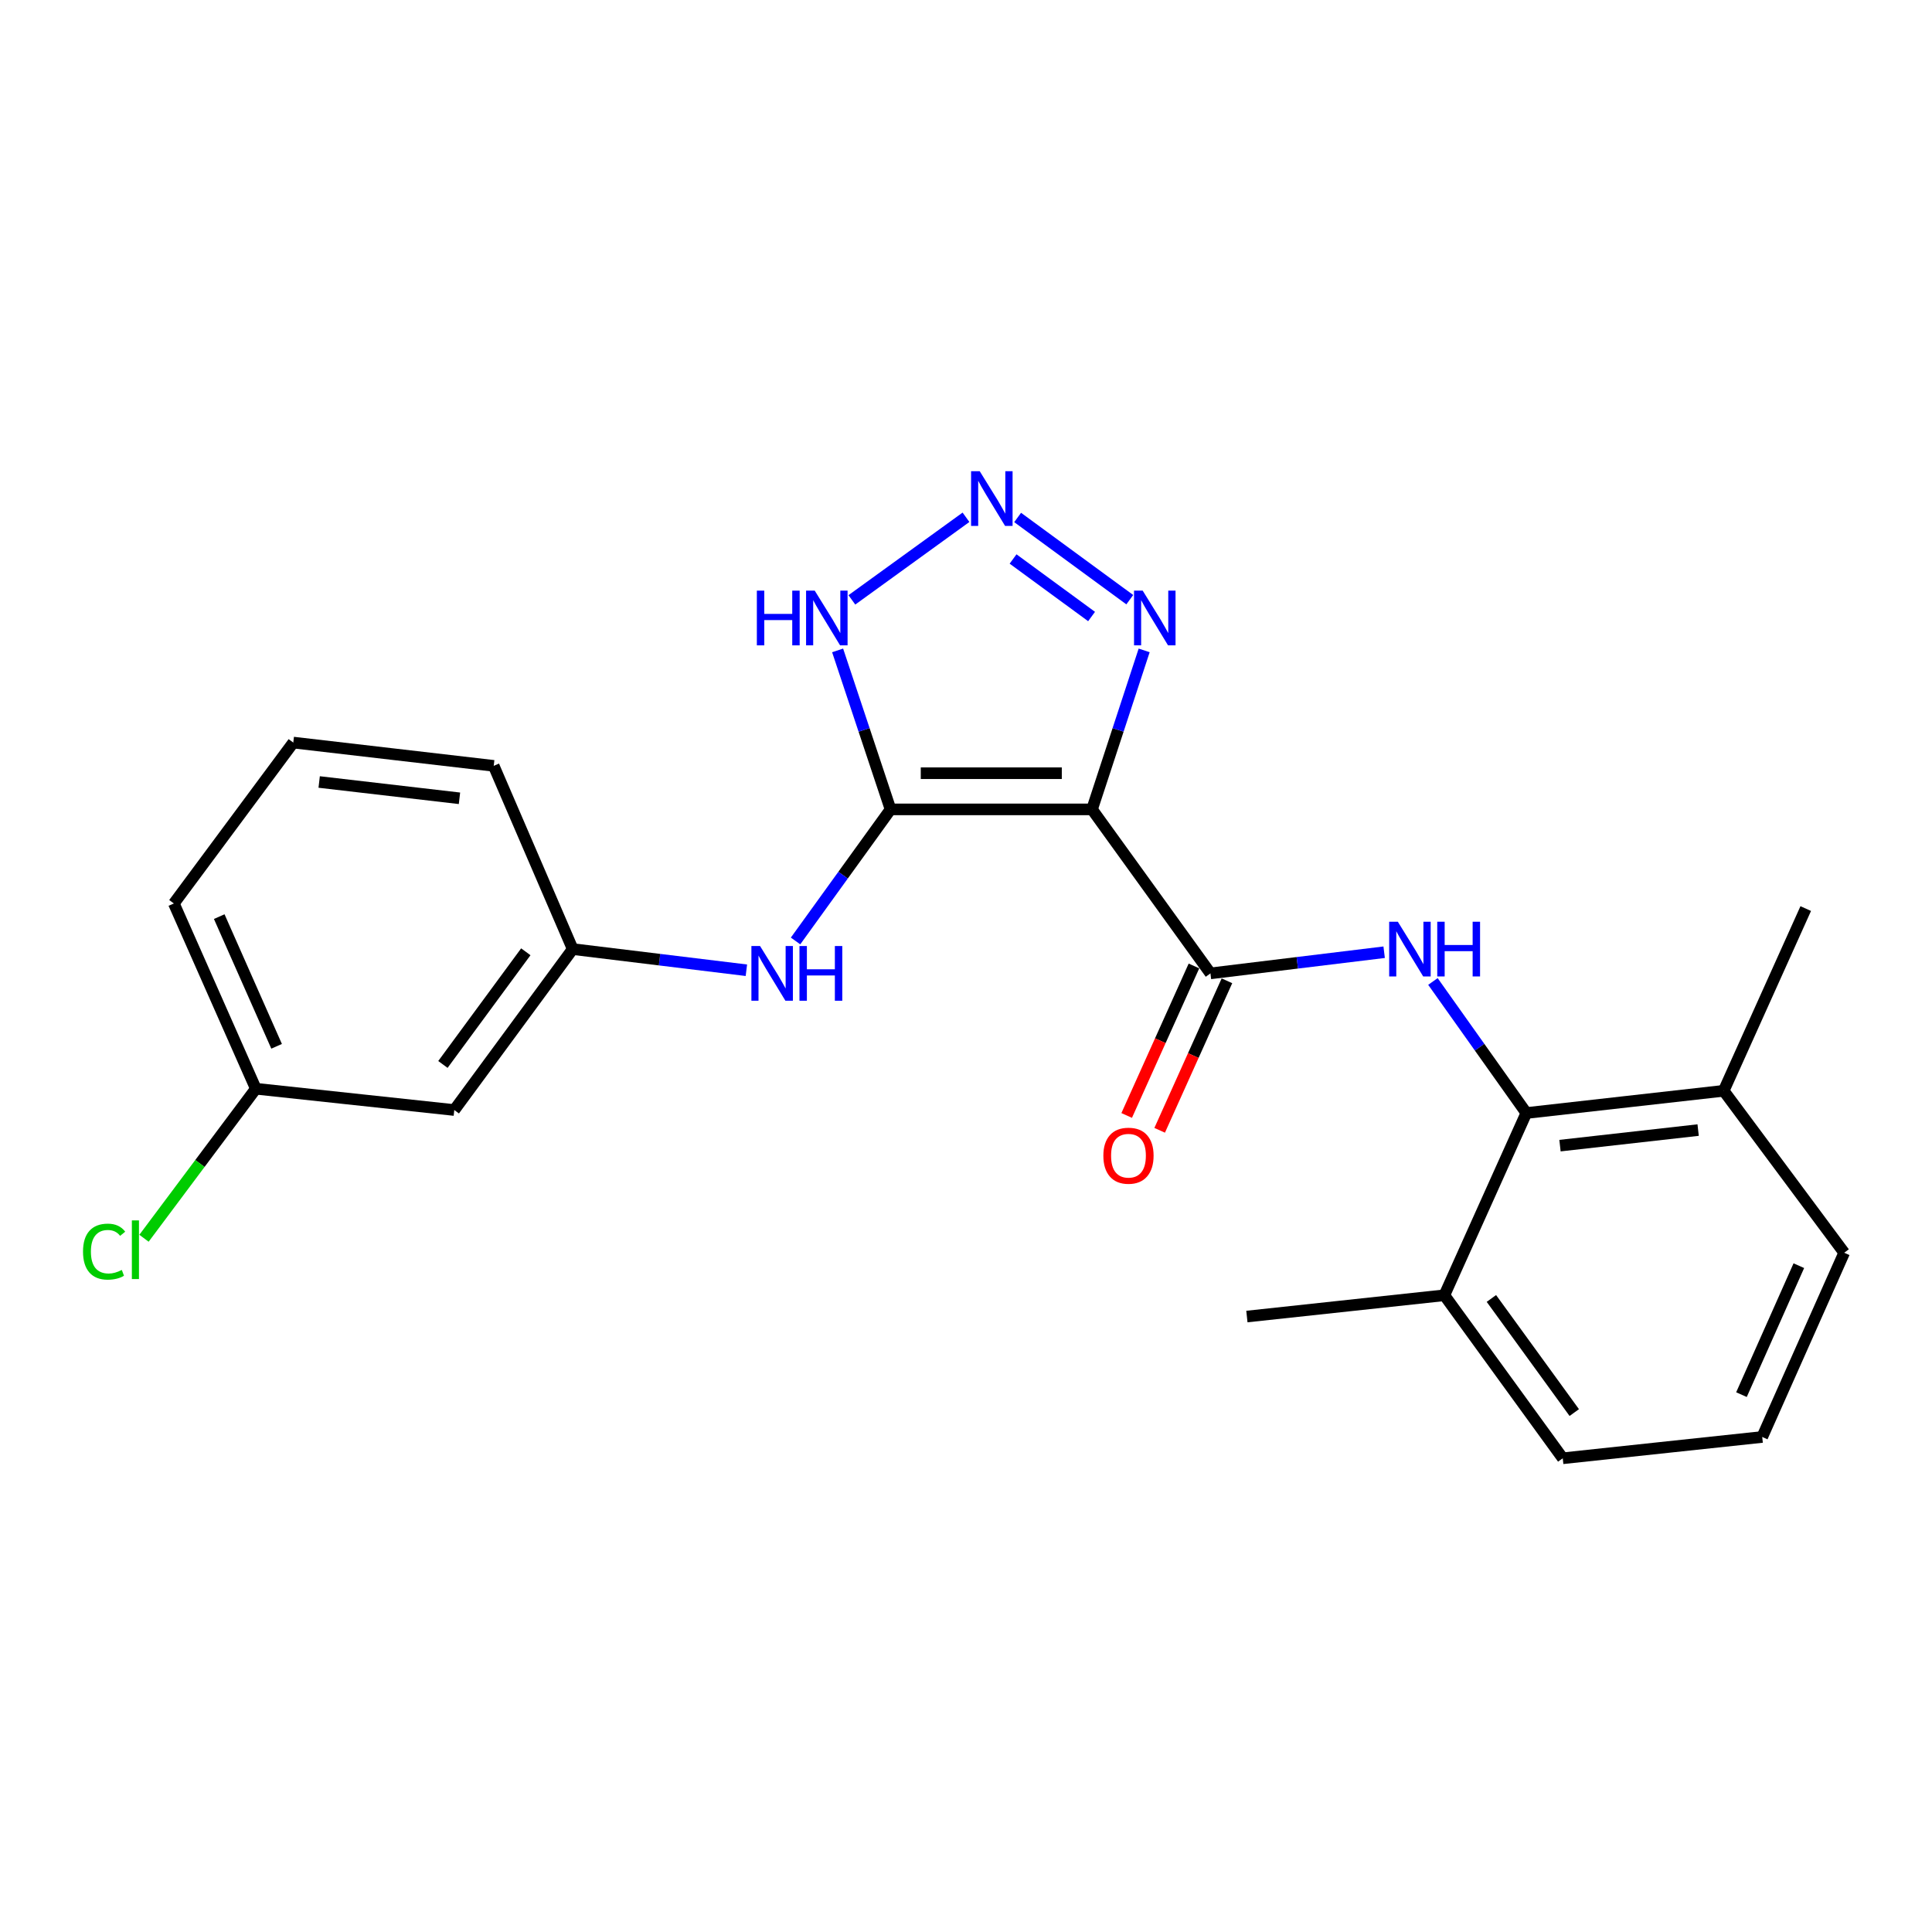 <?xml version='1.0' encoding='iso-8859-1'?>
<svg version='1.1' baseProfile='full'
              xmlns='http://www.w3.org/2000/svg'
                      xmlns:rdkit='http://www.rdkit.org/xml'
                      xmlns:xlink='http://www.w3.org/1999/xlink'
                  xml:space='preserve'
width='1000px' height='1000px' viewBox='0 0 1000 1000'>
<!-- END OF HEADER -->
<rect style='opacity:1.0;fill:#FFFFFF;stroke:none' width='1000' height='1000' x='0' y='0'> </rect>
<path class='bond-0' d='M 565.229,418.937 L 460.947,418.937' style='fill:none;fill-rule:evenodd;stroke:#000000;stroke-width:6px;stroke-linecap:butt;stroke-linejoin:miter;stroke-opacity:1' />
<path class='bond-0' d='M 549.587,400.215 L 476.589,400.215' style='fill:none;fill-rule:evenodd;stroke:#000000;stroke-width:6px;stroke-linecap:butt;stroke-linejoin:miter;stroke-opacity:1' />
<path class='bond-1' d='M 565.229,418.937 L 626.523,503.821' style='fill:none;fill-rule:evenodd;stroke:#000000;stroke-width:6px;stroke-linecap:butt;stroke-linejoin:miter;stroke-opacity:1' />
<path class='bond-4' d='M 565.229,418.937 L 578.722,377.79' style='fill:none;fill-rule:evenodd;stroke:#000000;stroke-width:6px;stroke-linecap:butt;stroke-linejoin:miter;stroke-opacity:1' />
<path class='bond-4' d='M 578.722,377.79 L 592.214,336.642' style='fill:none;fill-rule:evenodd;stroke:#0000FF;stroke-width:6px;stroke-linecap:butt;stroke-linejoin:miter;stroke-opacity:1' />
<path class='bond-5' d='M 460.947,418.937 L 447.248,377.792' style='fill:none;fill-rule:evenodd;stroke:#000000;stroke-width:6px;stroke-linecap:butt;stroke-linejoin:miter;stroke-opacity:1' />
<path class='bond-5' d='M 447.248,377.792 L 433.548,336.646' style='fill:none;fill-rule:evenodd;stroke:#0000FF;stroke-width:6px;stroke-linecap:butt;stroke-linejoin:miter;stroke-opacity:1' />
<path class='bond-7' d='M 460.947,418.937 L 436.362,452.99' style='fill:none;fill-rule:evenodd;stroke:#000000;stroke-width:6px;stroke-linecap:butt;stroke-linejoin:miter;stroke-opacity:1' />
<path class='bond-7' d='M 436.362,452.99 L 411.776,487.044' style='fill:none;fill-rule:evenodd;stroke:#0000FF;stroke-width:6px;stroke-linecap:butt;stroke-linejoin:miter;stroke-opacity:1' />
<path class='bond-3' d='M 626.523,503.821 L 671.479,498.346' style='fill:none;fill-rule:evenodd;stroke:#000000;stroke-width:6px;stroke-linecap:butt;stroke-linejoin:miter;stroke-opacity:1' />
<path class='bond-3' d='M 671.479,498.346 L 716.436,492.871' style='fill:none;fill-rule:evenodd;stroke:#0000FF;stroke-width:6px;stroke-linecap:butt;stroke-linejoin:miter;stroke-opacity:1' />
<path class='bond-8' d='M 617.987,499.98 L 600.577,538.671' style='fill:none;fill-rule:evenodd;stroke:#000000;stroke-width:6px;stroke-linecap:butt;stroke-linejoin:miter;stroke-opacity:1' />
<path class='bond-8' d='M 600.577,538.671 L 583.167,577.362' style='fill:none;fill-rule:evenodd;stroke:#FF0000;stroke-width:6px;stroke-linecap:butt;stroke-linejoin:miter;stroke-opacity:1' />
<path class='bond-8' d='M 635.06,507.662 L 617.65,546.353' style='fill:none;fill-rule:evenodd;stroke:#000000;stroke-width:6px;stroke-linecap:butt;stroke-linejoin:miter;stroke-opacity:1' />
<path class='bond-8' d='M 617.65,546.353 L 600.24,585.044' style='fill:none;fill-rule:evenodd;stroke:#FF0000;stroke-width:6px;stroke-linecap:butt;stroke-linejoin:miter;stroke-opacity:1' />
<path class='bond-2' d='M 526.723,267.849 L 584.772,310.392' style='fill:none;fill-rule:evenodd;stroke:#0000FF;stroke-width:6px;stroke-linecap:butt;stroke-linejoin:miter;stroke-opacity:1' />
<path class='bond-2' d='M 524.363,289.331 L 564.997,319.112' style='fill:none;fill-rule:evenodd;stroke:#0000FF;stroke-width:6px;stroke-linecap:butt;stroke-linejoin:miter;stroke-opacity:1' />
<path class='bond-23' d='M 499.993,267.743 L 440.928,310.494' style='fill:none;fill-rule:evenodd;stroke:#0000FF;stroke-width:6px;stroke-linecap:butt;stroke-linejoin:miter;stroke-opacity:1' />
<path class='bond-6' d='M 741.678,508.008 L 765.854,542.053' style='fill:none;fill-rule:evenodd;stroke:#0000FF;stroke-width:6px;stroke-linecap:butt;stroke-linejoin:miter;stroke-opacity:1' />
<path class='bond-6' d='M 765.854,542.053 L 790.03,576.099' style='fill:none;fill-rule:evenodd;stroke:#000000;stroke-width:6px;stroke-linecap:butt;stroke-linejoin:miter;stroke-opacity:1' />
<path class='bond-10' d='M 790.03,576.099 L 892.18,564.595' style='fill:none;fill-rule:evenodd;stroke:#000000;stroke-width:6px;stroke-linecap:butt;stroke-linejoin:miter;stroke-opacity:1' />
<path class='bond-10' d='M 807.448,592.978 L 878.953,584.925' style='fill:none;fill-rule:evenodd;stroke:#000000;stroke-width:6px;stroke-linecap:butt;stroke-linejoin:miter;stroke-opacity:1' />
<path class='bond-11' d='M 790.03,576.099 L 747.604,670.427' style='fill:none;fill-rule:evenodd;stroke:#000000;stroke-width:6px;stroke-linecap:butt;stroke-linejoin:miter;stroke-opacity:1' />
<path class='bond-9' d='M 386.323,502.196 L 341.377,496.721' style='fill:none;fill-rule:evenodd;stroke:#0000FF;stroke-width:6px;stroke-linecap:butt;stroke-linejoin:miter;stroke-opacity:1' />
<path class='bond-9' d='M 341.377,496.721 L 296.432,491.246' style='fill:none;fill-rule:evenodd;stroke:#000000;stroke-width:6px;stroke-linecap:butt;stroke-linejoin:miter;stroke-opacity:1' />
<path class='bond-12' d='M 296.432,491.246 L 235.137,574.549' style='fill:none;fill-rule:evenodd;stroke:#000000;stroke-width:6px;stroke-linecap:butt;stroke-linejoin:miter;stroke-opacity:1' />
<path class='bond-12' d='M 272.158,492.646 L 229.252,550.958' style='fill:none;fill-rule:evenodd;stroke:#000000;stroke-width:6px;stroke-linecap:butt;stroke-linejoin:miter;stroke-opacity:1' />
<path class='bond-19' d='M 296.432,491.246 L 255.545,396.408' style='fill:none;fill-rule:evenodd;stroke:#000000;stroke-width:6px;stroke-linecap:butt;stroke-linejoin:miter;stroke-opacity:1' />
<path class='bond-17' d='M 892.18,564.595 L 954.545,648.418' style='fill:none;fill-rule:evenodd;stroke:#000000;stroke-width:6px;stroke-linecap:butt;stroke-linejoin:miter;stroke-opacity:1' />
<path class='bond-21' d='M 892.18,564.595 L 934.648,470.277' style='fill:none;fill-rule:evenodd;stroke:#000000;stroke-width:6px;stroke-linecap:butt;stroke-linejoin:miter;stroke-opacity:1' />
<path class='bond-18' d='M 747.604,670.427 L 808.877,754.802' style='fill:none;fill-rule:evenodd;stroke:#000000;stroke-width:6px;stroke-linecap:butt;stroke-linejoin:miter;stroke-opacity:1' />
<path class='bond-18' d='M 771.943,672.082 L 814.835,731.144' style='fill:none;fill-rule:evenodd;stroke:#000000;stroke-width:6px;stroke-linecap:butt;stroke-linejoin:miter;stroke-opacity:1' />
<path class='bond-20' d='M 747.604,670.427 L 645.391,681.442' style='fill:none;fill-rule:evenodd;stroke:#000000;stroke-width:6px;stroke-linecap:butt;stroke-linejoin:miter;stroke-opacity:1' />
<path class='bond-13' d='M 235.137,574.549 L 132.415,563.524' style='fill:none;fill-rule:evenodd;stroke:#000000;stroke-width:6px;stroke-linecap:butt;stroke-linejoin:miter;stroke-opacity:1' />
<path class='bond-14' d='M 132.415,563.524 L 103.474,602.222' style='fill:none;fill-rule:evenodd;stroke:#000000;stroke-width:6px;stroke-linecap:butt;stroke-linejoin:miter;stroke-opacity:1' />
<path class='bond-14' d='M 103.474,602.222 L 74.533,640.919' style='fill:none;fill-rule:evenodd;stroke:#00CC00;stroke-width:6px;stroke-linecap:butt;stroke-linejoin:miter;stroke-opacity:1' />
<path class='bond-25' d='M 132.415,563.524 L 89.989,467.635' style='fill:none;fill-rule:evenodd;stroke:#000000;stroke-width:6px;stroke-linecap:butt;stroke-linejoin:miter;stroke-opacity:1' />
<path class='bond-25' d='M 143.172,541.565 L 113.474,474.443' style='fill:none;fill-rule:evenodd;stroke:#000000;stroke-width:6px;stroke-linecap:butt;stroke-linejoin:miter;stroke-opacity:1' />
<path class='bond-15' d='M 912.119,743.776 L 808.877,754.802' style='fill:none;fill-rule:evenodd;stroke:#000000;stroke-width:6px;stroke-linecap:butt;stroke-linejoin:miter;stroke-opacity:1' />
<path class='bond-24' d='M 912.119,743.776 L 954.545,648.418' style='fill:none;fill-rule:evenodd;stroke:#000000;stroke-width:6px;stroke-linecap:butt;stroke-linejoin:miter;stroke-opacity:1' />
<path class='bond-24' d='M 901.378,721.862 L 931.076,655.111' style='fill:none;fill-rule:evenodd;stroke:#000000;stroke-width:6px;stroke-linecap:butt;stroke-linejoin:miter;stroke-opacity:1' />
<path class='bond-16' d='M 151.803,384.353 L 255.545,396.408' style='fill:none;fill-rule:evenodd;stroke:#000000;stroke-width:6px;stroke-linecap:butt;stroke-linejoin:miter;stroke-opacity:1' />
<path class='bond-16' d='M 165.203,404.758 L 237.822,413.197' style='fill:none;fill-rule:evenodd;stroke:#000000;stroke-width:6px;stroke-linecap:butt;stroke-linejoin:miter;stroke-opacity:1' />
<path class='bond-22' d='M 151.803,384.353 L 89.989,467.635' style='fill:none;fill-rule:evenodd;stroke:#000000;stroke-width:6px;stroke-linecap:butt;stroke-linejoin:miter;stroke-opacity:1' />
<path  class='atom-3' d='M 507.109 243.902
L 516.389 258.902
Q 517.309 260.382, 518.789 263.062
Q 520.269 265.742, 520.349 265.902
L 520.349 243.902
L 524.109 243.902
L 524.109 272.222
L 520.229 272.222
L 510.269 255.822
Q 509.109 253.902, 507.869 251.702
Q 506.669 249.502, 506.309 248.822
L 506.309 272.222
L 502.629 272.222
L 502.629 243.902
L 507.109 243.902
' fill='#0000FF'/>
<path  class='atom-4' d='M 723.516 477.086
L 732.796 492.086
Q 733.716 493.566, 735.196 496.246
Q 736.676 498.926, 736.756 499.086
L 736.756 477.086
L 740.516 477.086
L 740.516 505.406
L 736.636 505.406
L 726.676 489.006
Q 725.516 487.086, 724.276 484.886
Q 723.076 482.686, 722.716 482.006
L 722.716 505.406
L 719.036 505.406
L 719.036 477.086
L 723.516 477.086
' fill='#0000FF'/>
<path  class='atom-4' d='M 743.916 477.086
L 747.756 477.086
L 747.756 489.126
L 762.236 489.126
L 762.236 477.086
L 766.076 477.086
L 766.076 505.406
L 762.236 505.406
L 762.236 492.326
L 747.756 492.326
L 747.756 505.406
L 743.916 505.406
L 743.916 477.086
' fill='#0000FF'/>
<path  class='atom-5' d='M 591.452 305.716
L 600.732 320.716
Q 601.652 322.196, 603.132 324.876
Q 604.612 327.556, 604.692 327.716
L 604.692 305.716
L 608.452 305.716
L 608.452 334.036
L 604.572 334.036
L 594.612 317.636
Q 593.452 315.716, 592.212 313.516
Q 591.012 311.316, 590.652 310.636
L 590.652 334.036
L 586.972 334.036
L 586.972 305.716
L 591.452 305.716
' fill='#0000FF'/>
<path  class='atom-6' d='M 391.745 305.716
L 395.585 305.716
L 395.585 317.756
L 410.065 317.756
L 410.065 305.716
L 413.905 305.716
L 413.905 334.036
L 410.065 334.036
L 410.065 320.956
L 395.585 320.956
L 395.585 334.036
L 391.745 334.036
L 391.745 305.716
' fill='#0000FF'/>
<path  class='atom-6' d='M 421.705 305.716
L 430.985 320.716
Q 431.905 322.196, 433.385 324.876
Q 434.865 327.556, 434.945 327.716
L 434.945 305.716
L 438.705 305.716
L 438.705 334.036
L 434.825 334.036
L 424.865 317.636
Q 423.705 315.716, 422.465 313.516
Q 421.265 311.316, 420.905 310.636
L 420.905 334.036
L 417.225 334.036
L 417.225 305.716
L 421.705 305.716
' fill='#0000FF'/>
<path  class='atom-8' d='M 393.403 489.661
L 402.683 504.661
Q 403.603 506.141, 405.083 508.821
Q 406.563 511.501, 406.643 511.661
L 406.643 489.661
L 410.403 489.661
L 410.403 517.981
L 406.523 517.981
L 396.563 501.581
Q 395.403 499.661, 394.163 497.461
Q 392.963 495.261, 392.603 494.581
L 392.603 517.981
L 388.923 517.981
L 388.923 489.661
L 393.403 489.661
' fill='#0000FF'/>
<path  class='atom-8' d='M 413.803 489.661
L 417.643 489.661
L 417.643 501.701
L 432.123 501.701
L 432.123 489.661
L 435.963 489.661
L 435.963 517.981
L 432.123 517.981
L 432.123 504.901
L 417.643 504.901
L 417.643 517.981
L 413.803 517.981
L 413.803 489.661
' fill='#0000FF'/>
<path  class='atom-9' d='M 571.097 598.188
Q 571.097 591.388, 574.457 587.588
Q 577.817 583.788, 584.097 583.788
Q 590.377 583.788, 593.737 587.588
Q 597.097 591.388, 597.097 598.188
Q 597.097 605.068, 593.697 608.988
Q 590.297 612.868, 584.097 612.868
Q 577.857 612.868, 574.457 608.988
Q 571.097 605.108, 571.097 598.188
M 584.097 609.668
Q 588.417 609.668, 590.737 606.788
Q 593.097 603.868, 593.097 598.188
Q 593.097 592.628, 590.737 589.828
Q 588.417 586.988, 584.097 586.988
Q 579.777 586.988, 577.417 589.788
Q 575.097 592.588, 575.097 598.188
Q 575.097 603.908, 577.417 606.788
Q 579.777 609.668, 584.097 609.668
' fill='#FF0000'/>
<path  class='atom-15' d='M 42.971 647.838
Q 42.971 640.798, 46.251 637.118
Q 49.571 633.398, 55.851 633.398
Q 61.691 633.398, 64.811 637.518
L 62.171 639.678
Q 59.891 636.678, 55.851 636.678
Q 51.571 636.678, 49.291 639.558
Q 47.051 642.398, 47.051 647.838
Q 47.051 653.438, 49.371 656.318
Q 51.731 659.198, 56.291 659.198
Q 59.411 659.198, 63.051 657.318
L 64.171 660.318
Q 62.691 661.278, 60.451 661.838
Q 58.211 662.398, 55.731 662.398
Q 49.571 662.398, 46.251 658.638
Q 42.971 654.878, 42.971 647.838
' fill='#00CC00'/>
<path  class='atom-15' d='M 68.251 631.678
L 71.931 631.678
L 71.931 662.038
L 68.251 662.038
L 68.251 631.678
' fill='#00CC00'/>
</svg>
